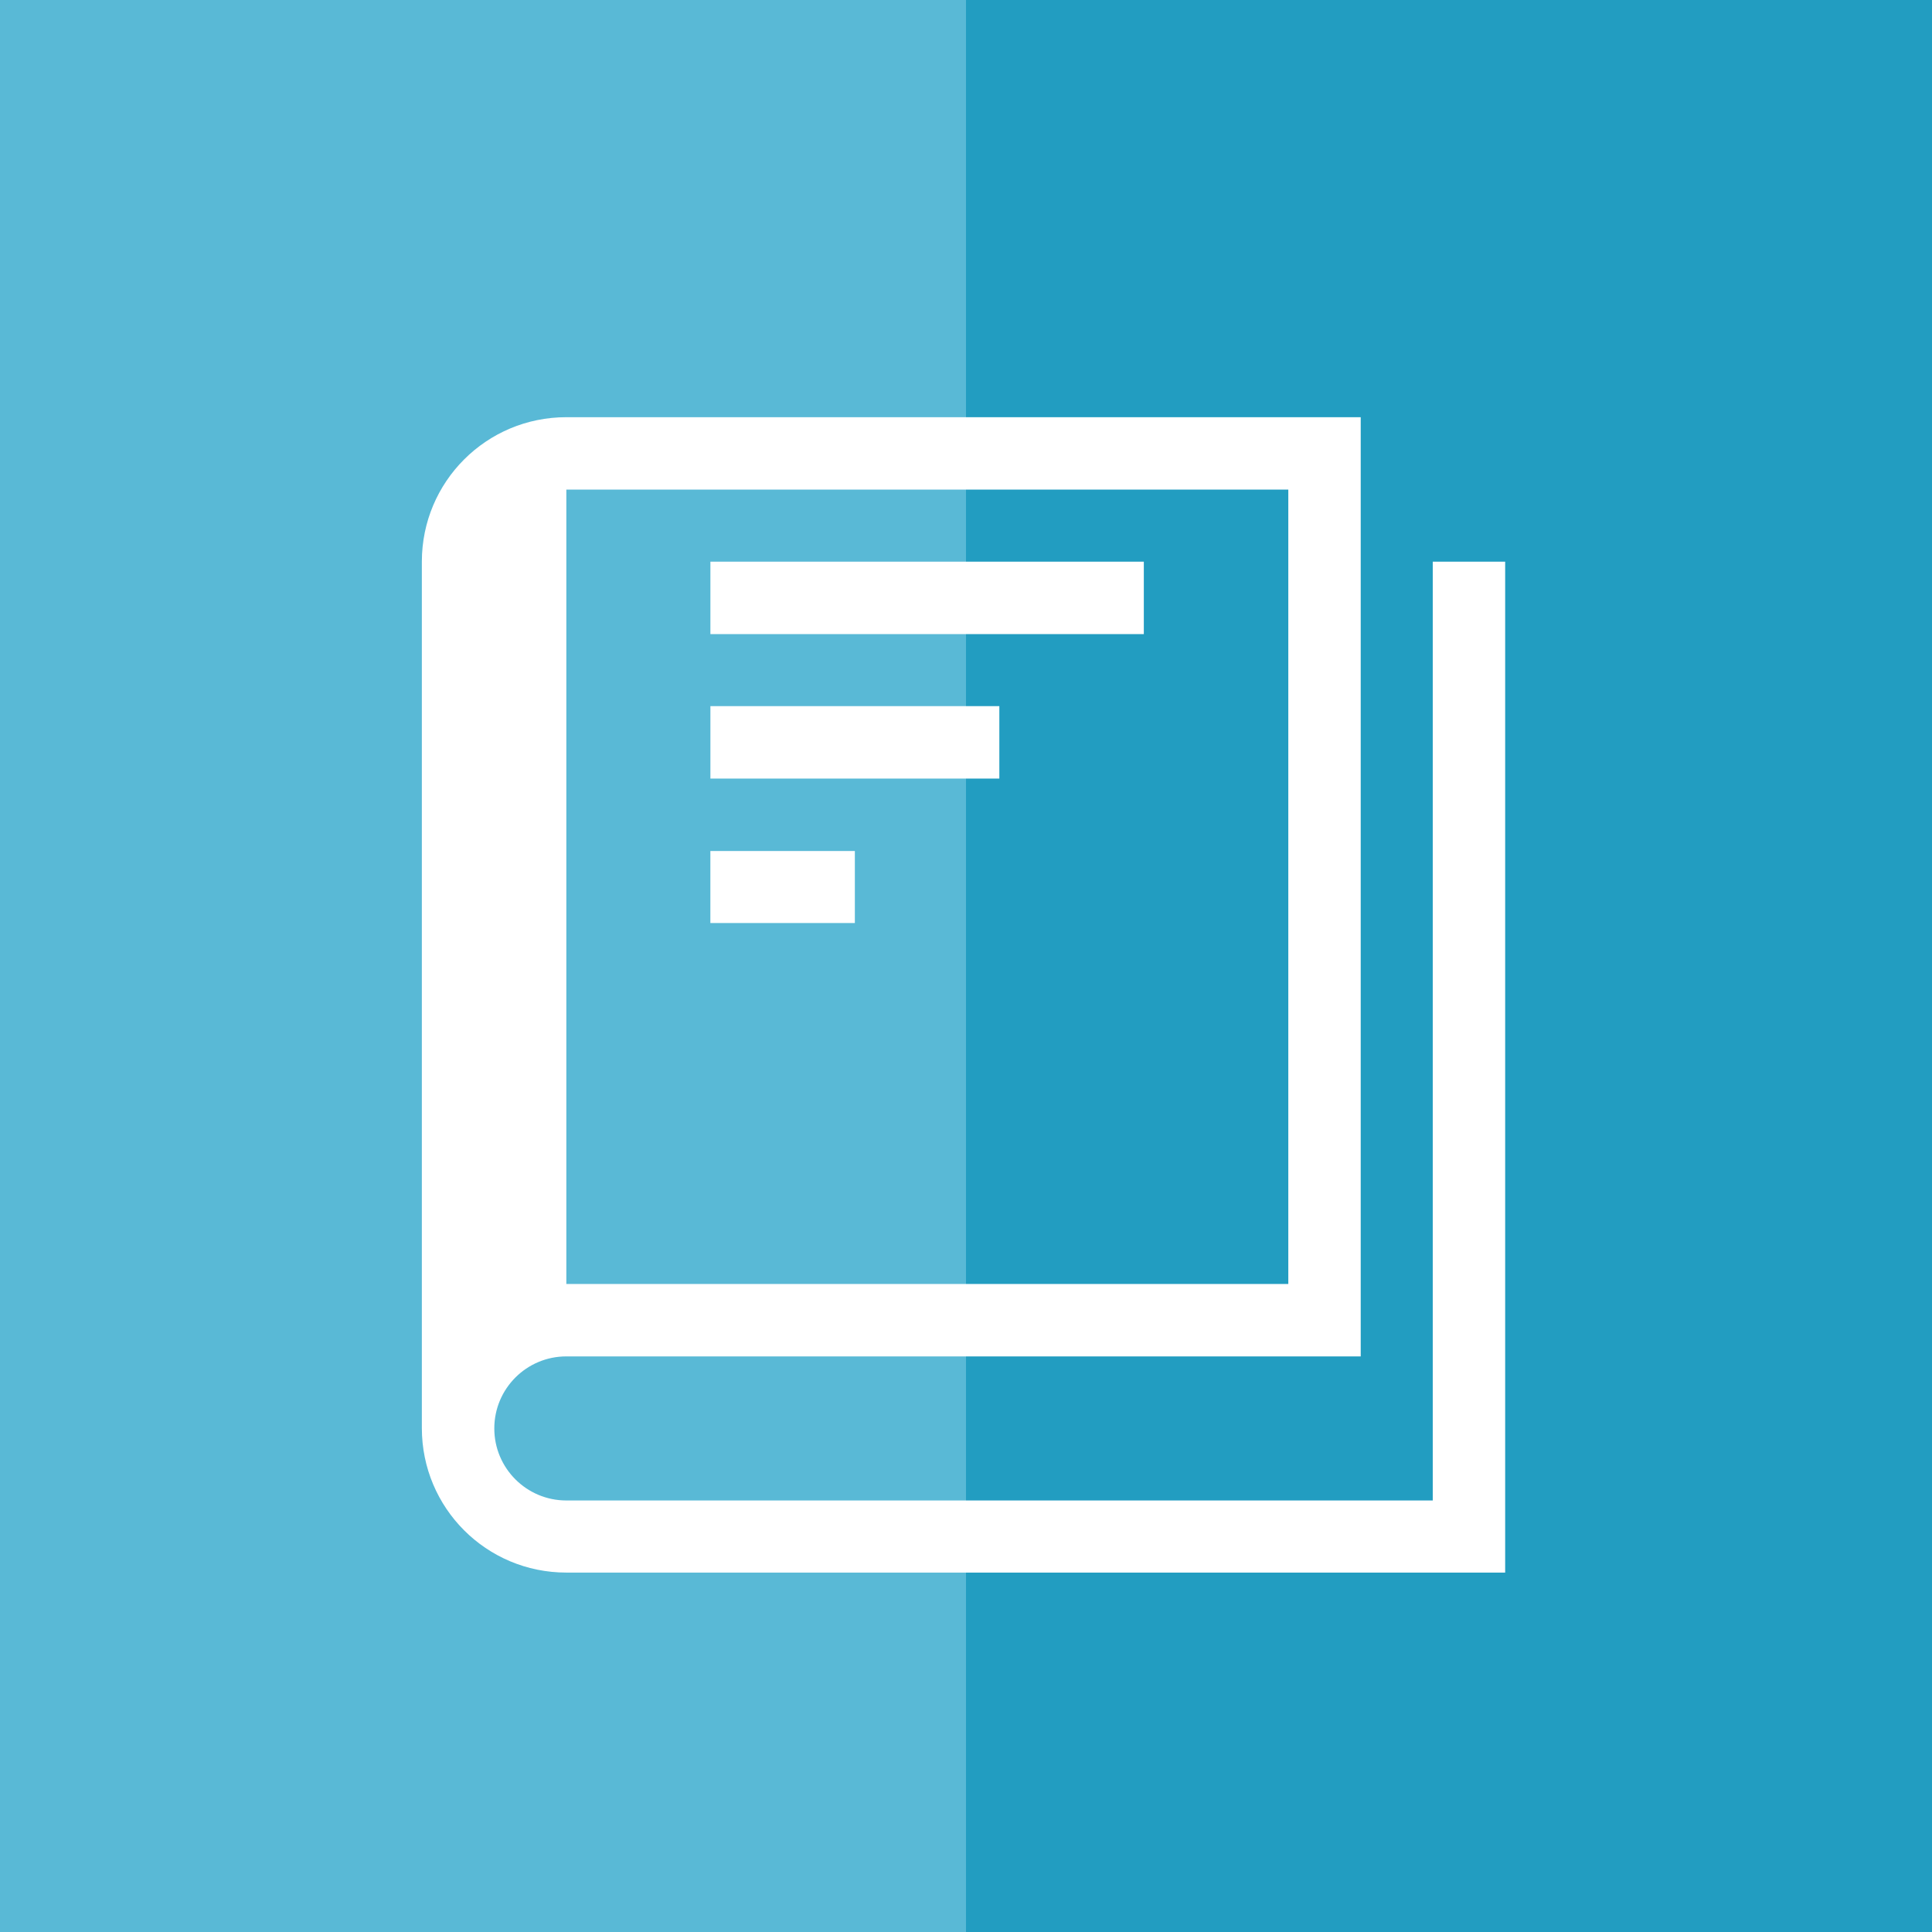 <?xml version="1.0" encoding="UTF-8" standalone="no"?>
<!-- Created with Inkscape (http://www.inkscape.org/) -->

<svg
   xmlns:dc="http://purl.org/dc/elements/1.1/"
   xmlns:cc="http://creativecommons.org/ns#"
   xmlns:rdf="http://www.w3.org/1999/02/22-rdf-syntax-ns#"
   xmlns:svg="http://www.w3.org/2000/svg"
   xmlns="http://www.w3.org/2000/svg"
   xmlns:sodipodi="http://sodipodi.sourceforge.net/DTD/sodipodi-0.dtd"
   xmlns:inkscape="http://www.inkscape.org/namespaces/inkscape"
   width="14.45mm"
   height="14.45mm"
   viewBox="0 0 51.2 51.2"
   id="svg4665"
   version="1.1"
   inkscape:version="0.91 r13725"
   sodipodi:docname="cours.svg"
   inkscape:export-filename="D:\www\RMN\img\logo.png"
   inkscape:export-xdpi="527.34375"
   inkscape:export-ydpi="527.34375">
  <rect x="0" y="0" width="51.2" height="51.2" fill="#333333" stroke="none"/>
  <defs
     id="defs4667" />
  <sodipodi:namedview
     id="base"
     pagecolor="#ffffff"
     bordercolor="#666666"
     borderopacity="1.0"
     inkscape:pageopacity="0.0"
     inkscape:pageshadow="2"
     inkscape:zoom="7.919596"
     inkscape:cx="27.148622"
     inkscape:cy="31.26465"
     inkscape:document-units="px"
     inkscape:current-layer="g3"
     showgrid="false"
     fit-margin-top="0"
     fit-margin-left="0"
     fit-margin-right="0"
     fit-margin-bottom="0"
     inkscape:window-width="1600"
     inkscape:window-height="838"
     inkscape:window-x="-8"
     inkscape:window-y="-8"
     inkscape:window-maximized="1"
     inkscape:snap-grids="false"
     inkscape:snap-page="true"
     showguides="true"
     inkscape:guide-bbox="true">
    <sodipodi:guide
       position="66.786,5.357"
       orientation="0,1"
       id="guide4165" />
    <sodipodi:guide
       position="25.569,-2.967"
       orientation="1,0"
       id="guide4167" />
    <sodipodi:guide
       position="54.821,25"
       orientation="0,1"
       id="guide4178" />
    <sodipodi:guide
       position="51.2,45.179"
       orientation="0,1"
       id="guide4810" />
  </sodipodi:namedview>
  <g
     inkscape:label="Calque 1"
     inkscape:groupmode="layer"
     id="layer1"
     transform="translate(-206.283,-232.362)">
    <g
       id="g4251"
       transform="matrix(0.1,0,0,0.1,206.283,232.362)">
      <rect
         id="rect4207"
         height="512"
         width="512"
         style="fill:#5bc0de;fill-opacity:0.948"
         x="0"
         y="0" />
      <rect
         id="rect4209"
         height="512"
         width="256"
         style="fill:#229dc1;fill-opacity:1"
         x="256"
         y="0" />
      <g
         id="g4215" />
      <g
         id="g4217" />
      <g
         id="g4219" />
      <g
         id="g4221" />
      <g
         id="g4223" />
      <g
         id="g4225" />
      <g
         id="g4227" />
      <g
         id="g4229" />
      <g
         id="g4231" />
      <g
         id="g4233" />
      <g
         id="g4235" />
      <g
         id="g4237" />
      <g
         id="g4239" />
      <g
         id="g4241" />
      <g
         id="g4243" />
      <g
         transform="matrix(10,0,0,10,-2718.576,-3698.51)"
         id="g3">
        <path
           style="fill:#ffffff"
           inkscape:connector-curvature="0"
           d="m 309.827,384.735 0,24.88 -22.961,0 c -1.054,0 -1.909,-0.855 -1.909,-1.909 0,-1.054 0.855,-1.909 1.909,-1.909 l 21.052,0 0,-24.89 -21.052,0 c -2.118,0 -3.829,1.71 -3.829,3.829 l 0,22.961 c 0,2.118 1.71,3.829 3.829,3.829 l 24.88,0 0,-26.79 -1.919,0 z m -22.961,3.829 0,-5.738 19.133,0 0,21.052 -19.133,0 0,-15.314 0,0 z m 15.304,-1.909 -11.486,0 0,-1.919 11.486,0 0,1.919 -6e-5,0 z m -3.829,3.829 -7.657,0 0,-1.919 7.657,0 0,1.919 z m -3.829,3.829 -3.829,0 0,-1.909 3.829,0 0,1.909 z"
           id="path5" />
      </g>
    </g>
  </g>
</svg>
